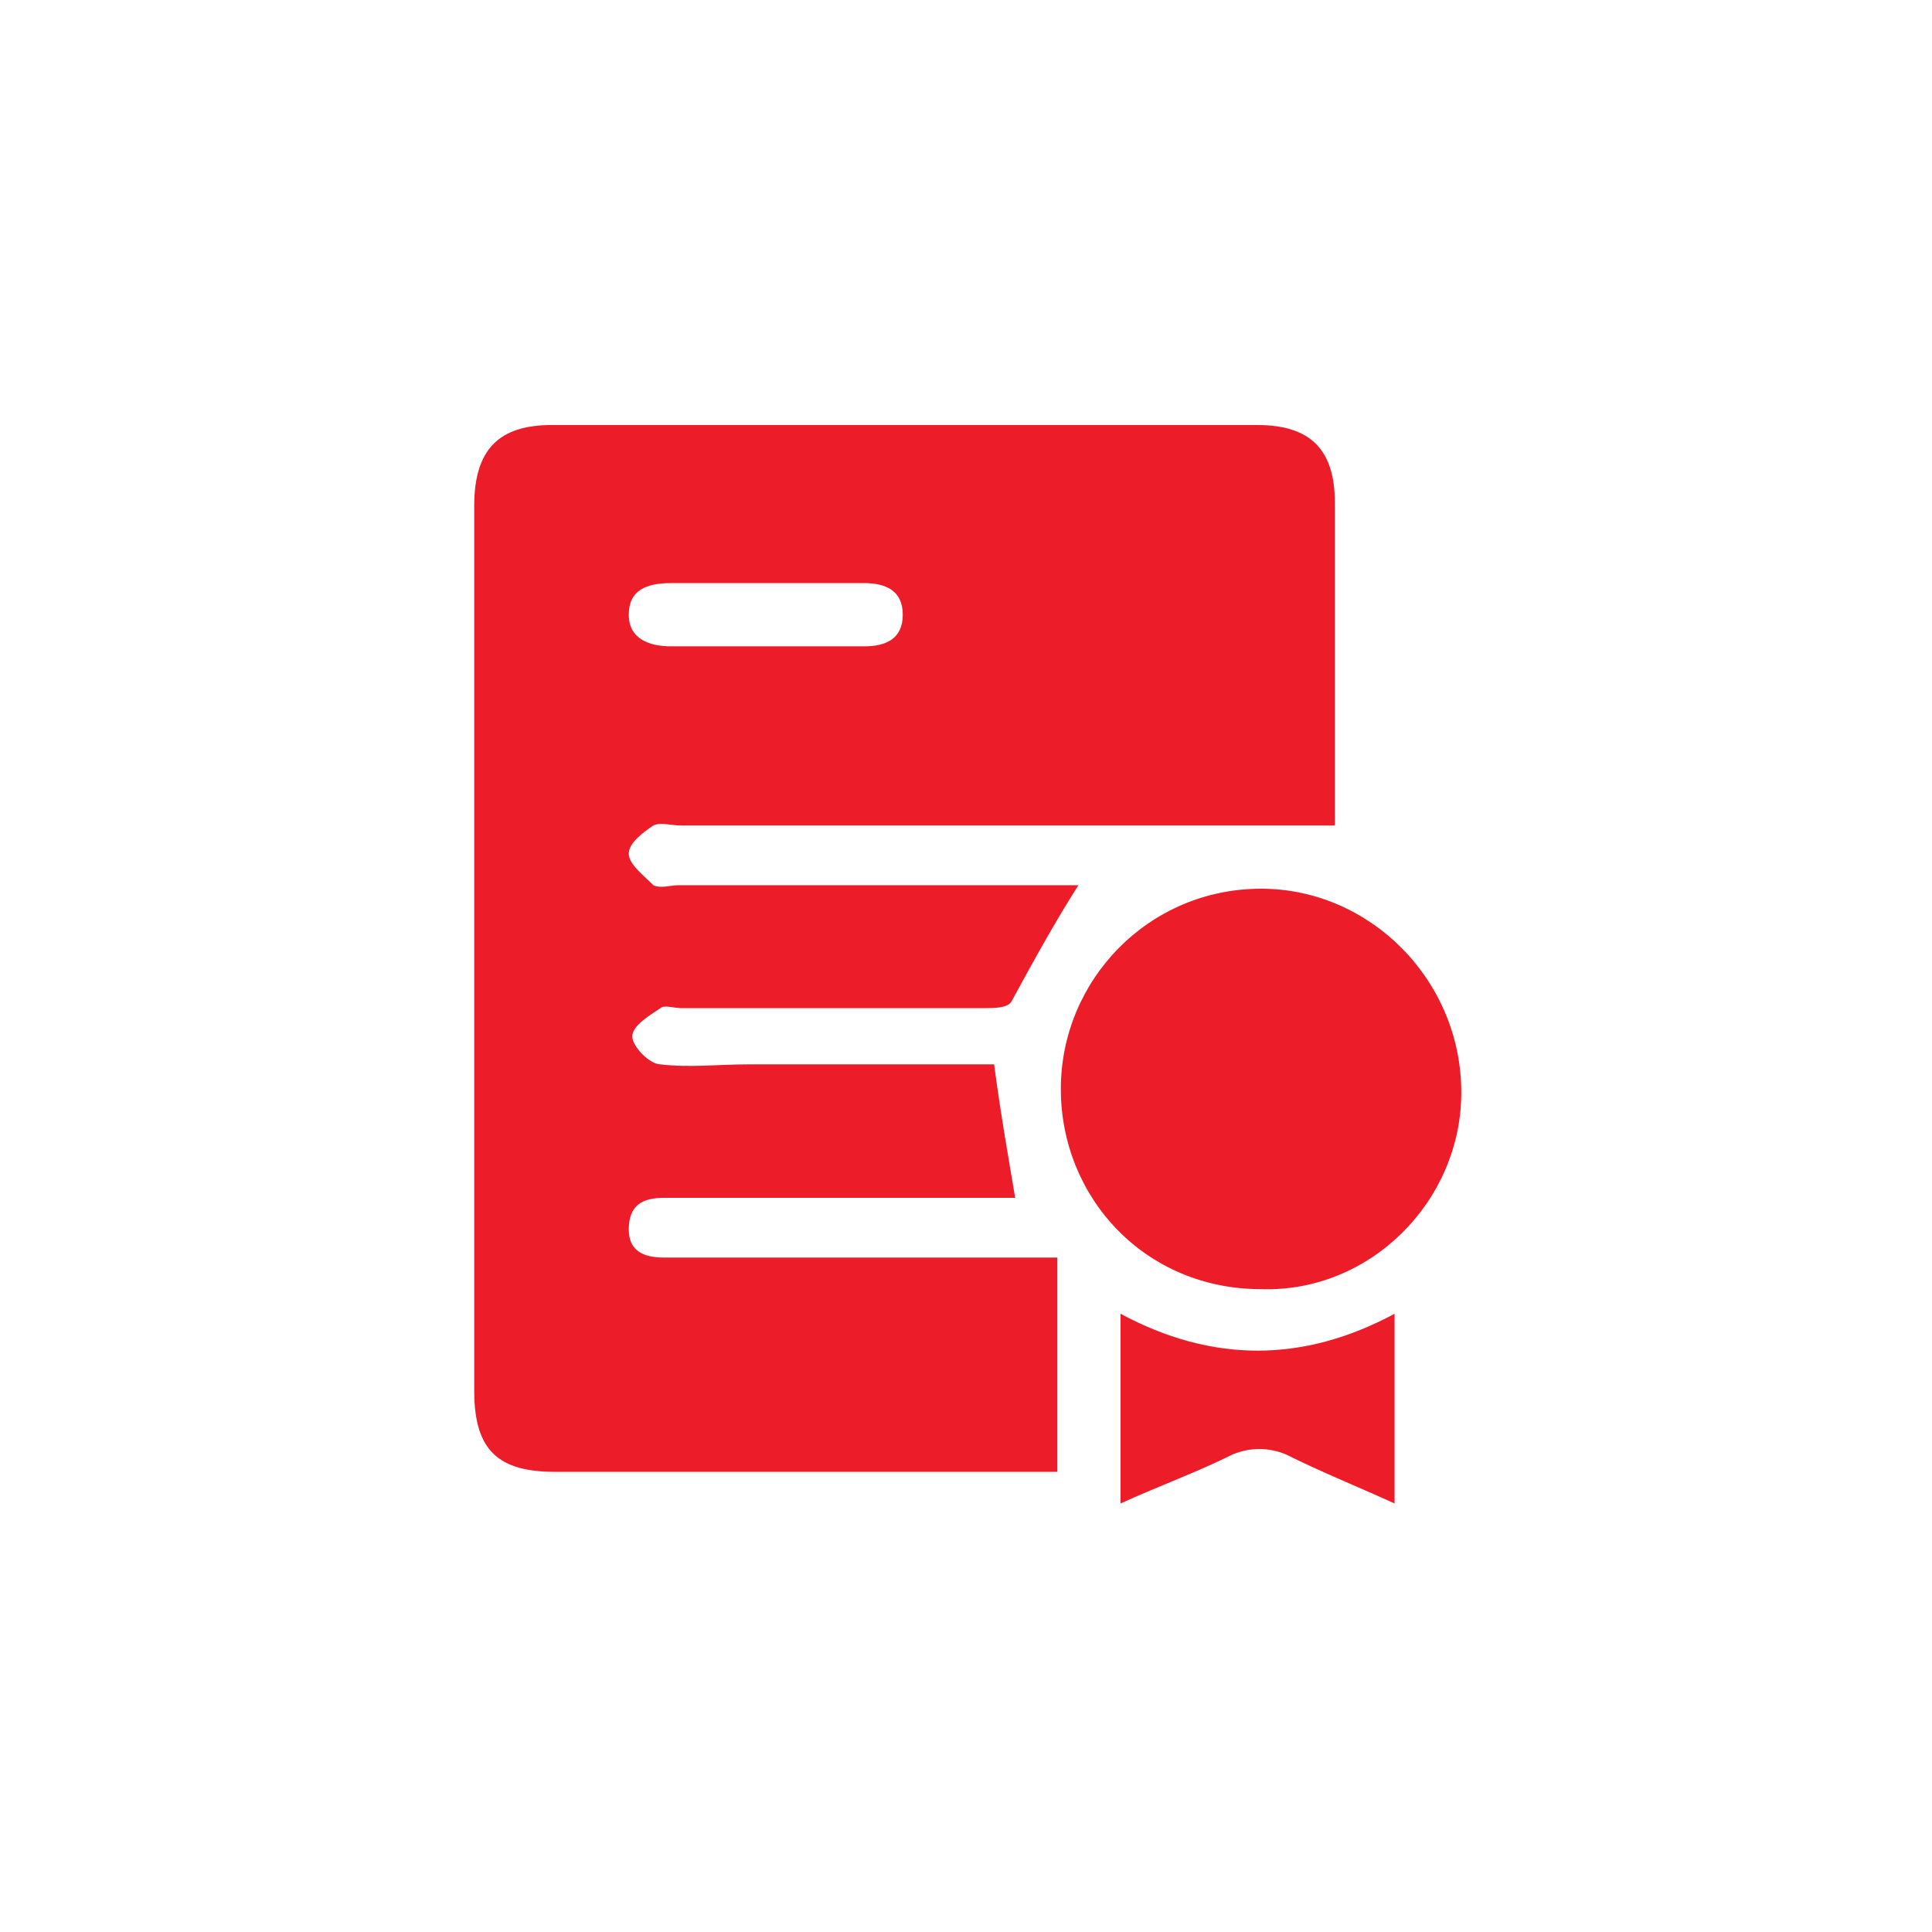 <?xml version="1.0" encoding="utf-8"?>
<!-- Generator: Adobe Illustrator 22.1.0, SVG Export Plug-In . SVG Version: 6.00 Build 0)  -->
<svg version="1.1" id="Layer_1" xmlns="http://www.w3.org/2000/svg" xmlns:xlink="http://www.w3.org/1999/xlink" x="0px" y="0px"
	 width="55px" height="55px" viewBox="0 0 55 55" style="enable-background:new 0 0 55 55;" xml:space="preserve">
<style type="text/css">
	.st0{fill:#EC1C28;}
</style>
<g>
	<path class="st0" d="M28.9,34.1c-2.7,0-5.4,0-8.1,0c-0.6,0-1.3,0-1.9,0c-0.6,0-1,0.2-1,0.9c0,0.6,0.4,0.8,1,0.8c2.7,0,5.5,0,8.2,0
		c1,0,2,0,3,0c0,2.1,0,4,0,6.1c-0.3,0-0.6,0-0.9,0c-4.5,0-9,0-13.4,0c-1.6,0-2.3-0.6-2.3-2.3c0-8.4,0-16.8,0-25.2
		c0-1.6,0.7-2.3,2.2-2.3c6.7,0,13.4,0,20.1,0c1.5,0,2.2,0.7,2.2,2.2c0,3,0,6.1,0,9.2c-0.4,0-0.7,0-1,0c-5.9,0-11.7,0-17.6,0
		c-0.3,0-0.6-0.1-0.8,0c-0.3,0.2-0.7,0.5-0.7,0.8c0,0.3,0.4,0.6,0.7,0.9c0.2,0.1,0.5,0,0.7,0c3.5,0,7,0,10.6,0c0.3,0,0.6,0,0.8,0
		c-0.7,1.1-1.3,2.2-1.9,3.3c-0.1,0.2-0.5,0.2-0.8,0.2c-2.9,0-5.7,0-8.6,0c-0.2,0-0.5-0.1-0.6,0c-0.3,0.2-0.8,0.5-0.8,0.8
		c0,0.3,0.5,0.8,0.8,0.8c0.8,0.1,1.7,0,2.5,0c2.3,0,4.7,0,7,0C28.5,31.8,28.7,32.9,28.9,34.1z M21.8,18.4c0.9,0,1.8,0,2.8,0
		c0.6,0,1.1-0.2,1.1-0.9c0-0.7-0.5-0.9-1.1-0.9c-1.8,0-3.7,0-5.5,0c-0.7,0-1.2,0.2-1.2,0.9c0,0.7,0.6,0.9,1.2,0.9
		C20,18.4,20.9,18.4,21.8,18.4z"/>
	<path class="st0" d="M30.2,31c0-3.1,2.5-5.7,5.7-5.7c3.1,0,5.7,2.6,5.7,5.8c0,3.1-2.6,5.7-5.7,5.6C32.6,36.7,30.2,34.1,30.2,31z"/>
	<path class="st0" d="M31.9,42.8c0-1.9,0-3.6,0-5.4c2.6,1.4,5.2,1.4,7.8,0c0,1.8,0,3.5,0,5.4c-1.1-0.5-2.1-0.9-3.1-1.4
		c-0.5-0.2-1-0.2-1.5,0C34.1,41.9,33,42.3,31.9,42.8z"/>
</g>
</svg>
